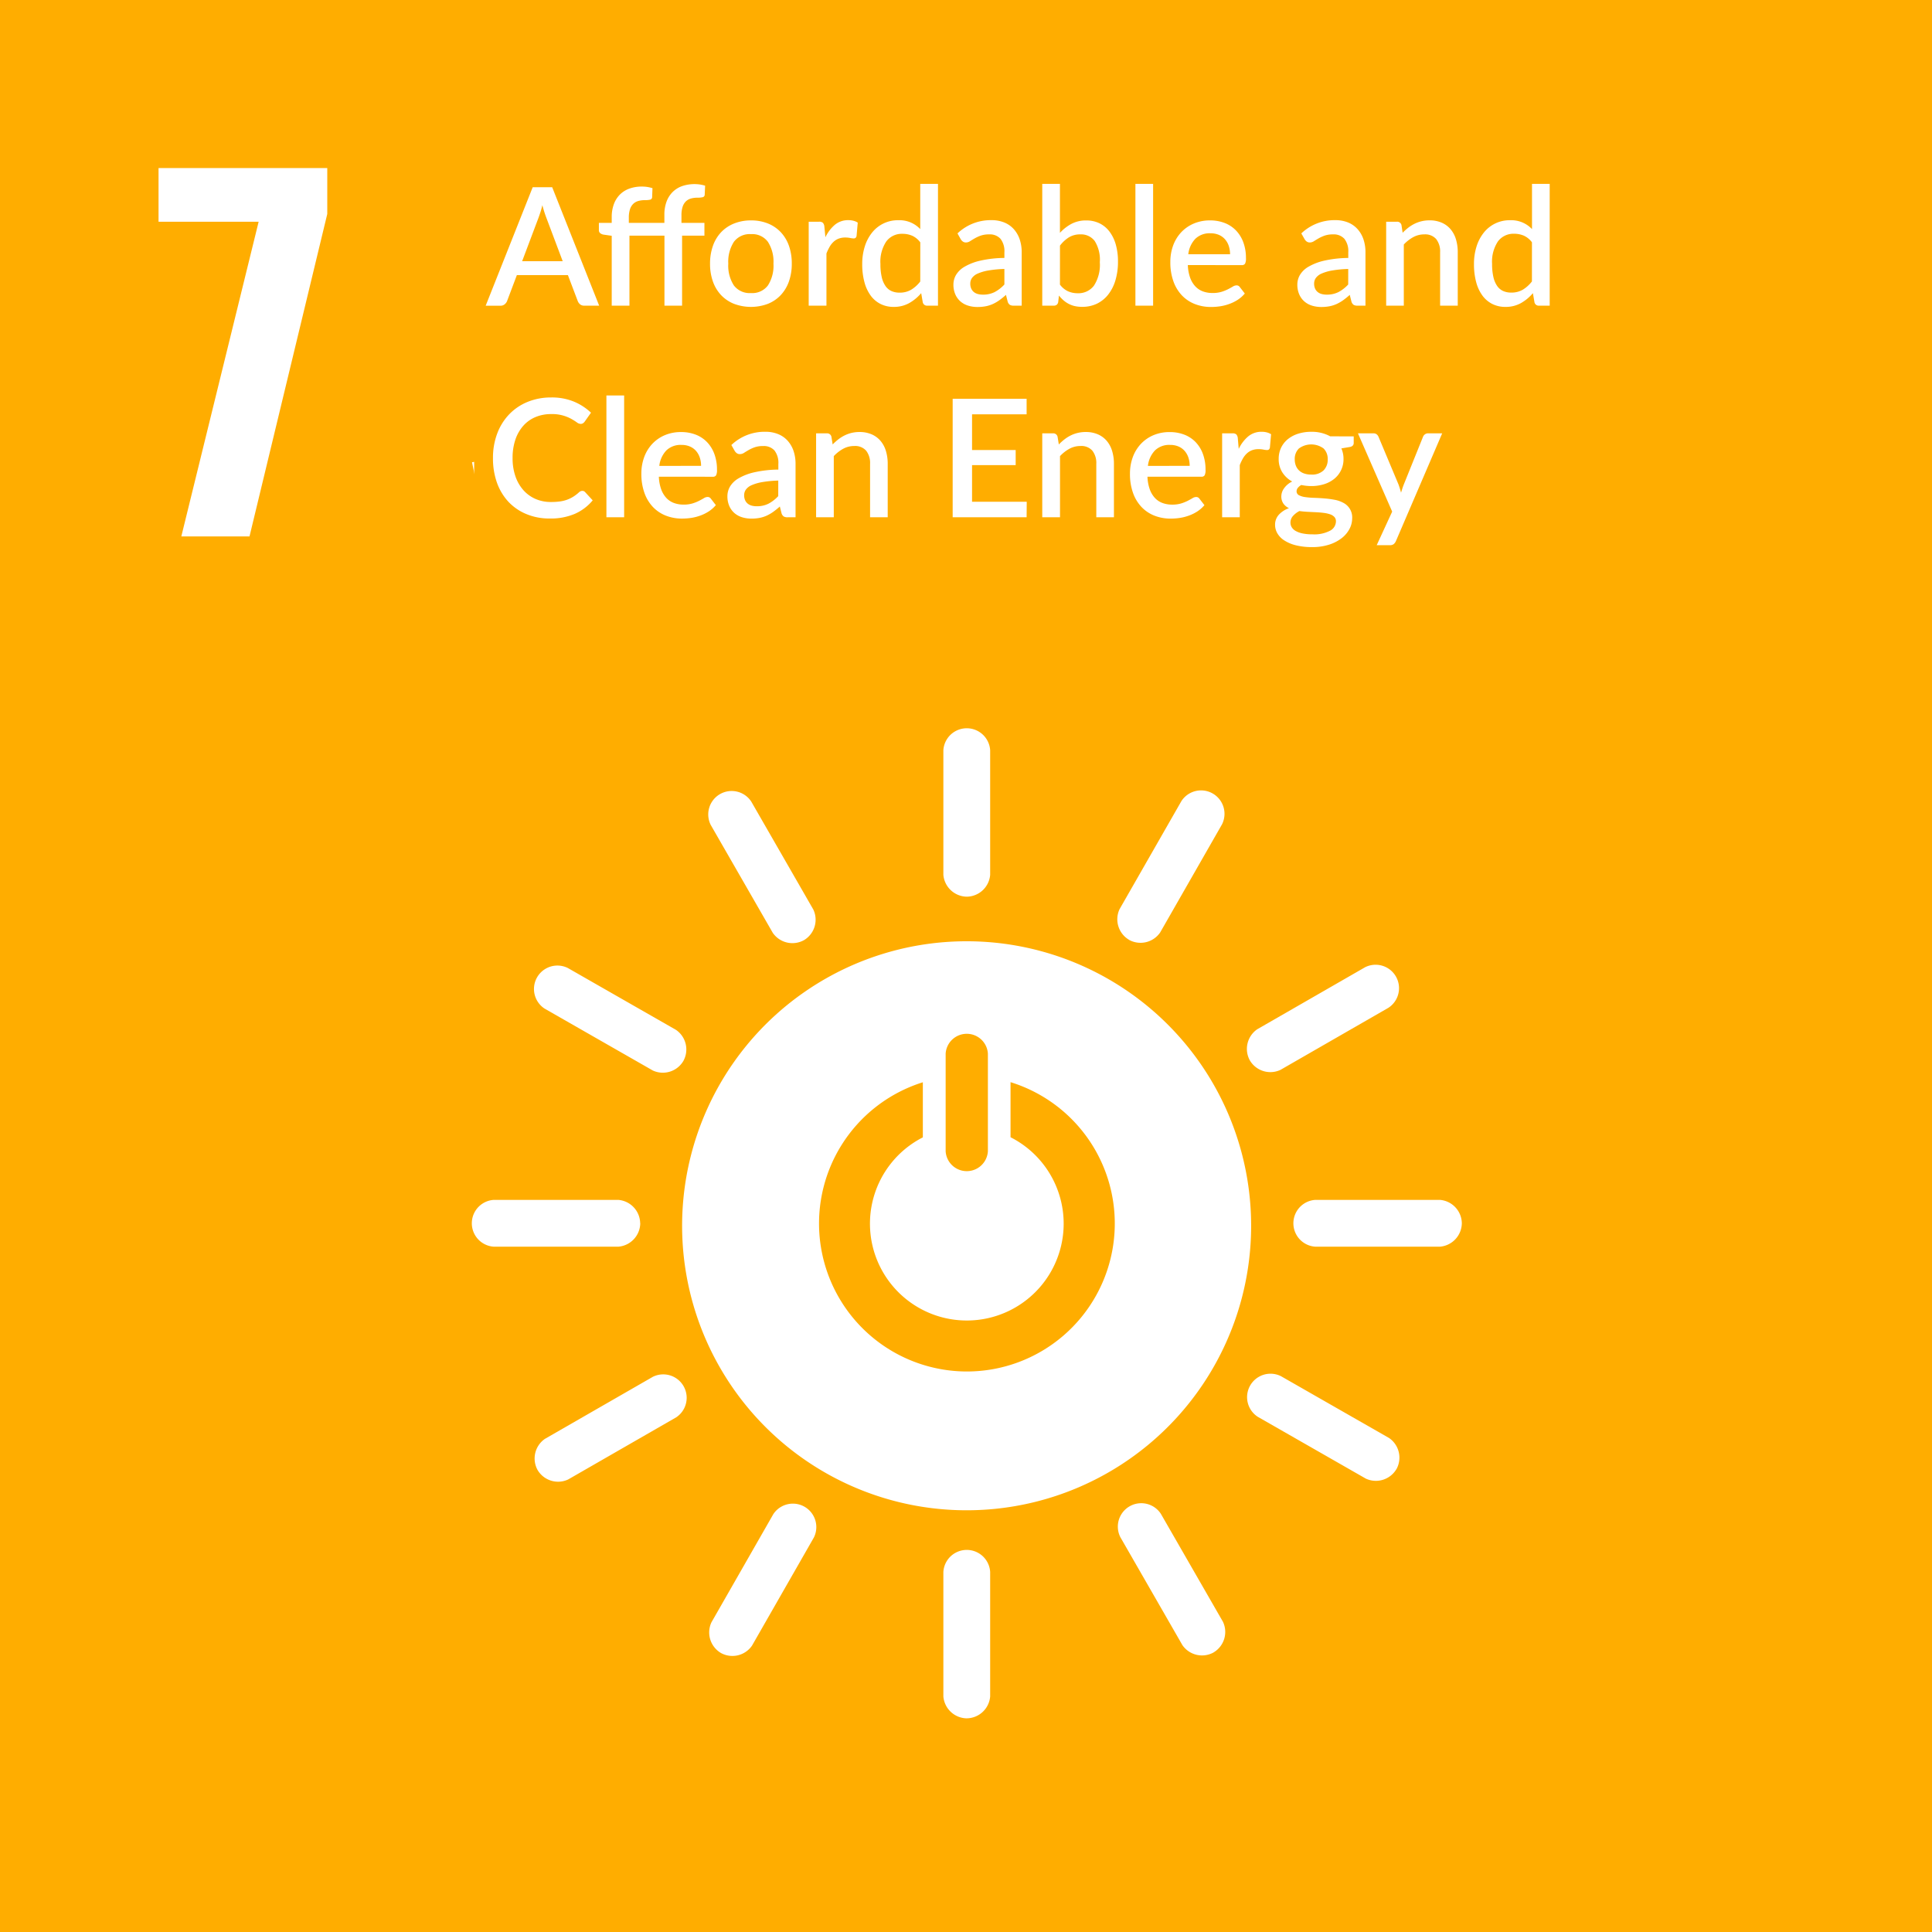 <svg xmlns="http://www.w3.org/2000/svg" xmlns:xlink="http://www.w3.org/1999/xlink" width="164.332" height="164.332" viewBox="0 0 164.332 164.332">
  <defs>
    <clipPath id="clip-path">
      <rect id="長方形_2301" data-name="長方形 2301" width="164.332" height="164.332" fill="none"/>
    </clipPath>
  </defs>
  <g id="グループ_2023" data-name="グループ 2023" transform="translate(-223.334 -1128.314)">
    <g id="グループ_1874" data-name="グループ 1874" transform="translate(223.334 1128.314)">
      <rect id="長方形_2300" data-name="長方形 2300" width="164.332" height="164.332" fill="#ffad00"/>
      <path id="パス_2753" data-name="パス 2753" d="M22,18.859H13.485V14.294H27.837V18.2L21.222,45.629h-5.8Z" fill="#fff"/>
      <g id="グループ_1873" data-name="グループ 1873">
        <g id="グループ_1872" data-name="グループ 1872" clip-path="url(#clip-path)">
          <path id="パス_2754" data-name="パス 2754" d="M82.226,80.062a24.2,24.2,0,1,0,24.193,24.2,24.195,24.195,0,0,0-24.193-24.2M80.435,89.62a1.8,1.8,0,0,1,3.593,0v8.308a1.8,1.8,0,0,1-3.593,0Zm1.8,27.036a12.587,12.587,0,0,1-3.74-24.6v4.686a8.238,8.238,0,1,0,7.459-.011V92.046a12.586,12.586,0,0,1-3.719,24.61" fill="#fff"/>
          <path id="パス_2755" data-name="パス 2755" d="M54.452,104.046a2.024,2.024,0,0,0-1.859-1.986H42a1.994,1.994,0,0,0,0,3.98h10.6a2.029,2.029,0,0,0,1.859-1.994" fill="#fff"/>
          <path id="パス_2756" data-name="パス 2756" d="M124.34,104.046a2.024,2.024,0,0,0-1.86-1.986h-10.6a1.994,1.994,0,0,0,0,3.98h10.6a2.029,2.029,0,0,0,1.86-1.994" fill="#fff"/>
          <path id="パス_2757" data-name="パス 2757" d="M82.236,146.157a2.024,2.024,0,0,0,1.985-1.859V133.7a1.994,1.994,0,0,0-3.98,0v10.6a2.031,2.031,0,0,0,2,1.859" fill="#fff"/>
          <path id="パス_2758" data-name="パス 2758" d="M118.78,124.962a2.026,2.026,0,0,0-.627-2.647l-9.2-5.262a1.993,1.993,0,0,0-1.977,3.453l9.2,5.263a2.029,2.029,0,0,0,2.6-.807" fill="#fff"/>
          <path id="パス_2759" data-name="パス 2759" d="M61.32,140.6a2.024,2.024,0,0,0,2.646-.628l5.263-9.2a1.994,1.994,0,0,0-3.454-1.978l-5.262,9.2a2.03,2.03,0,0,0,.807,2.605" fill="#fff"/>
          <path id="パス_2760" data-name="パス 2760" d="M103.225,140.551a2.025,2.025,0,0,0,.8-2.6l-5.282-9.185a1.992,1.992,0,0,0-3.448,1.984l5.28,9.185a2.029,2.029,0,0,0,2.654.617" fill="#fff"/>
          <path id="パス_2761" data-name="パス 2761" d="M45.731,125.044a2.023,2.023,0,0,0,2.6.794l9.184-5.282a1.993,1.993,0,0,0-1.982-3.449l-9.185,5.281a2.03,2.03,0,0,0-.618,2.656" fill="#fff"/>
          <path id="パス_2762" data-name="パス 2762" d="M82.236,76.27a2.024,2.024,0,0,0,1.985-1.858v-10.6a1.994,1.994,0,0,0-3.98,0v10.6a2.031,2.031,0,0,0,2,1.858" fill="#fff"/>
          <path id="パス_2763" data-name="パス 2763" d="M58.123,90.248A2.021,2.021,0,0,0,57.5,87.6l-9.2-5.263a1.993,1.993,0,0,0-1.976,3.454l9.2,5.262a2.027,2.027,0,0,0,2.6-.806" fill="#fff"/>
          <path id="パス_2764" data-name="パス 2764" d="M96.034,79.942a2.025,2.025,0,0,0,2.646-.627l5.263-9.2a1.993,1.993,0,0,0-3.454-1.977l-5.262,9.195a2.028,2.028,0,0,0,.807,2.605" fill="#fff"/>
          <path id="パス_2765" data-name="パス 2765" d="M68.387,79.966a2.023,2.023,0,0,0,.794-2.6L63.9,68.179a1.993,1.993,0,0,0-3.449,1.984l5.281,9.184a2.03,2.03,0,0,0,2.655.619" fill="#fff"/>
          <path id="パス_2766" data-name="パス 2766" d="M106.316,90.205a2.025,2.025,0,0,0,2.6.795l9.184-5.282a1.993,1.993,0,0,0-1.982-3.45l-9.185,5.282a2.028,2.028,0,0,0-.618,2.655" fill="#fff"/>
          <path id="パス_2767" data-name="パス 2767" d="M40.643,26.919V25.288h3.542V19.132H41.236V17.5h7.386v1.632H45.664v6.156h3.6v1.631Z" fill="#fff"/>
          <path id="パス_2768" data-name="パス 2768" d="M56.022,22.164V23.87c0,1.293.01,2.591.01,3.875h-1.4c0-1.411,0-2.818.012-4.22a10.08,10.08,0,0,1-2.806,1.937,12.781,12.781,0,0,0-1.02-1.437,8.979,8.979,0,0,0,5.1-4.766c-1.272.014-2.548.157-3.822.234-.025-.611-.046-1.206-.079-1.814,1.639,0,3.292-.012,4.932-.1a2.9,2.9,0,0,0,.72-.108l.412.811a30.436,30.436,0,0,1-2.053,3.877m-.5-4.936a13.042,13.042,0,0,0-2.207-1.675c.246-.468.479-.917.722-1.387a12.961,12.961,0,0,1,2.363,1.7c-.281.469-.567.92-.878,1.358M58.85,25.3a14.277,14.277,0,0,0-2.35-2.75l.81-1.247a10.958,10.958,0,0,1,2.5,2.591Z" fill="#fff"/>
          <path id="パス_2769" data-name="パス 2769" d="M64.145,17.583c-.068,3.257.287,6.28-1.3,8.985A5.387,5.387,0,0,1,61.774,27.9c-.356-.319-.888-.81-1.155-1.061,1.742-1.534,2.1-3.493,2.1-6.265,0-1.169-.024-2.4-.046-3.575l1.475.19a.143.143,0,0,1,.122.161.351.351,0,0,1-.122.236m4.1,8.77A19.12,19.12,0,0,1,66.4,27.539a8.488,8.488,0,0,1-.875-.824,3.032,3.032,0,0,0,.11-.773V24c0-2.436-.033-4.919-.068-7.355l1.543.252a.177.177,0,0,1,.121.19.353.353,0,0,1-.166.269c-.021.679-.013,1.344-.013,2.023,0,1.915-.021,3.877-.054,5.79a10.116,10.116,0,0,0,2.561-2.355c.232-.285.443-.619.665-.934.024-.031.046-.08.078-.08.055,0,.055.159.055.192.045.664.121,1.3.212,1.943a12.237,12.237,0,0,1-2.318,2.423" fill="#fff"/>
          <path id="パス_2770" data-name="パス 2770" d="M77.586,23.87c.07,1.434.132,2.851.223,4.287-.477.048-.953.066-1.43.131-.049-1.45-.121-2.882-.16-4.33-1.253.043-2.494.089-3.738.178q-.017-.8-.034-1.612c.285.021.566.027.856.036.951.022,1.895-.062,2.838-.085-.037-.836-.065-1.654-.118-2.49-.853.008-1.7.06-2.551.1-.011-.536-.056-1.091-.079-1.63.832.02,1.676.01,2.519-.028-.049-.9-.109-1.777-.179-2.675l1.515.184a.225.225,0,0,1,.183.229.32.32,0,0,1-.185.279c.012.655.034,1.3.039,1.955a25.933,25.933,0,0,0,2.676-.206c-.011.57,0,1.119-.01,1.671-.864,0-1.728,0-2.584.028.039.819.066,1.642.115,2.466,1.189-.048,2.387-.123,3.576-.243.013.553-.011,1.1,0,1.642-1.154-.014-2.321.065-3.474.111M79.22,17.6a23.921,23.921,0,0,0-.734-2.505l1.054-.443a22.619,22.619,0,0,1,.661,2.386Zm1.728-.376a25.455,25.455,0,0,0-.723-2.572l1.014-.4a17.612,17.612,0,0,1,.681,2.381Z" fill="#fff"/>
          <path id="パス_2771" data-name="パス 2771" d="M91.7,23.034c-.675-.043-1.208-.043-1.754-.043-.629-.016-4.951,0-6.458.059-.024-.58-.057-1.319-.068-1.752-.015-.217.082-.231.154-.217a5.155,5.155,0,0,0,.687.1c.723.043,1.492.032,2.324.032,1.72,0,3.254-.047,5.177-.073-.038.579-.048,1.313-.062,1.893" fill="#fff"/>
          <path id="パス_2772" data-name="パス 2772" d="M102.285,21.9a.245.245,0,0,1-.153-.072c-.737.3-2.157.985-2.833,1.362v2.234l-1.208-.013c.011-.205.011-.421.011-.669v-.813a2.036,2.036,0,0,0-1.229,1.725c0,.581.47.883,1.4.883a7.628,7.628,0,0,0,2.977-.578l-.043,1.7a7.027,7.027,0,0,1-2.567.424c-2,0-3.006-.771-3.006-2.325a3.133,3.133,0,0,1,.838-2.087,7.284,7.284,0,0,1,1.556-1.245c-.023-.655-.187-.988-.481-.988a1.379,1.379,0,0,0-1.054.552,11.1,11.1,0,0,0-.791.985c-.377.508-.613.856-.754,1.032-.185-.263-.471-.655-.849-1.191a10.407,10.407,0,0,0,2.575-3.927c-.54.084-1.144.143-1.8.186-.041-.553-.1-1.061-.164-1.508a14.5,14.5,0,0,0,2.344-.146,14.512,14.512,0,0,0,.347-2l1.381.377a.173.173,0,0,1,.123.173.243.243,0,0,1-.164.216c-.05.251-.144.626-.276,1.12a14.175,14.175,0,0,0,1.914-.538l-.115,1.593c-.563.148-1.319.292-2.261.451a9.435,9.435,0,0,1-.634,1.449,1.737,1.737,0,0,1,.584-.1c.623,0,1.033.5,1.217,1.549.818-.52,1.749-1.059,2.763-1.609l.471,1.623c0,.116-.041.175-.124.175" fill="#fff"/>
          <path id="パス_2773" data-name="パス 2773" d="M112.705,25.758a16.462,16.462,0,0,0-1.393-1.305,8,8,0,0,1-2.252,3.679l-1.065-.9a6.5,6.5,0,0,0,2.223-3.5,6.689,6.689,0,0,0-1.948-.934c-.166.512-.33,1.029-.533,1.518-.477,1.209-1.134,2.433-2.239,2.405-.91-.024-1.522-1.068-1.491-2.334a3.154,3.154,0,0,1,2.076-3.054,3.882,3.882,0,0,1,1.326-.1c.258-1.022.655-2.459.916-3.545l-2.279.162-.162-1.592.117.012a14.015,14.015,0,0,0,3.727-.182c.119.262.265.516.406.77a23.039,23.039,0,0,0-.876,2.447c-.2.7-.373,1.4-.6,2.082a6.776,6.776,0,0,1,1.94.812,16.335,16.335,0,0,0,.422-3.048c.412.363.821.713,1.207,1.1a19.5,19.5,0,0,1-.451,2.651,13.382,13.382,0,0,1,1.567,1.156c-.205.562-.416,1.138-.641,1.7m-7.477-1.416c-.009.385.1.724.4.73a.522.522,0,0,0,.459-.261,8.827,8.827,0,0,0,.933-2.225,1.764,1.764,0,0,0-1.79,1.756" fill="#fff"/>
          <path id="パス_2774" data-name="パス 2774" d="M120.772,27.733c-1.458.006-1.35-1.719-1.35-3.066V23.329c0-.393.009-.871-.4-.867a.985.985,0,0,0-.292.056c-1.646.541-2.269,3.379-2.784,5.166-.437-.265-.867-.531-1.3-.8.45-1.39.954-2.743,1.469-4.108.578-1.521,1.148-3.051,1.74-4.569.326-.846.632-1.706.987-2.534a13.113,13.113,0,0,1,1.38.779.158.158,0,0,1,.076.139.189.189,0,0,1-.187.186c-.732,1.423-1.389,2.926-2.057,4.39-.066.142-.131.27-.2.4a2.878,2.878,0,0,1,1.456-.542c1.065-.005,1.395.909,1.4,2.128,0,.732-.011,1.449-.01,2.18,0,.364.047.866.418.865a1.812,1.812,0,0,0,1.232-.762,6.994,6.994,0,0,0,.965-1.718c.176.671.352,1.332.507,2.006a3.334,3.334,0,0,1-3.055,2.007" fill="#fff"/>
          <path id="パス_2775" data-name="パス 2775" d="M130.25,18.782c-.539.1-.991.172-1.523.219a28.3,28.3,0,0,1-2.4,6.231c-.387-.237-.768-.51-1.142-.788A25.163,25.163,0,0,0,127.423,19a12.612,12.612,0,0,1-1.738-.042c.006-.483,0-.97.012-1.466a4.249,4.249,0,0,0,.578.1,8.968,8.968,0,0,0,1.485.068,14.174,14.174,0,0,0,.335-2.211c.584,0,1.108.051,1.521.081a16.675,16.675,0,0,1-.5,2.1,10.452,10.452,0,0,0,1.328-.309c-.059.478-.132.968-.194,1.461m3.15,8.593A10.342,10.342,0,0,0,132,25.79c0,.16-.014.316-.026.471a1.642,1.642,0,0,1-1.987,1.726,2.906,2.906,0,0,1-1.037-.272,2.257,2.257,0,0,1-1.218-2.128,1.944,1.944,0,0,1,2.109-2.016,5.174,5.174,0,0,1,.9.155c.016-.674-.078-1.335-.047-2a3.139,3.139,0,0,1,.178-.967l1,.046c.066,0,.391-.042.382.128,0,.031,0,.046-.014.056a1.935,1.935,0,0,0-.238.864c-.035.757.043,1.533.042,2.294a8.314,8.314,0,0,1,2.272,1.883,15.425,15.425,0,0,1-.913,1.347M130.733,25.1a1.675,1.675,0,0,0-.781-.218c-.422-.033-.953.069-1,.74a1.033,1.033,0,0,0,1,1.039c.413.034.716-.045.763-.656.021-.3.024-.6.02-.905m3.056-4.9a5.735,5.735,0,0,0-2.591-1.3l.619-1.374a5.83,5.83,0,0,1,2.654,1.3Z" fill="#fff"/>
          <path id="パス_2776" data-name="パス 2776" d="M57.129,45.225a4.32,4.32,0,0,1-2.743.959c-1.469,0-2.392-1.143-2.474-3.148-.019-.27-.01-.538-.01-.805,0-.762.01-1.524.03-2.3.032-1.823.052-3.661.073-5.483.321.057.651.13.974.214a1.729,1.729,0,0,1,.4.1c.08.042.183.1.183.224a.287.287,0,0,1-.154.239c-.123,2.46-.216,4.944-.216,7.4,0,1.255.414,2.02,1.377,2.02a2.532,2.532,0,0,0,1.313-.409,5.722,5.722,0,0,0,2.079-2.951l.756,1.835a6.71,6.71,0,0,1-1.592,2.1" fill="#fff"/>
          <path id="パス_2777" data-name="パス 2777" d="M67.434,36.5c-.04,0-.085-.018-.125-.021a3.1,3.1,0,0,0-1.4.238c-1.305.583-2.306,2.423-2.378,4.4-.1,2.922,1.768,3.341,3.352,3.406-.1.547-.2,1.11-.325,1.655l-.211-.008a4.982,4.982,0,0,1-2.158-.6,5.279,5.279,0,0,1-2.069-4.576,7.666,7.666,0,0,1,1.345-4.262c-1.189.1-2.384.246-3.562.447,0-.565-.022-1.125-.013-1.68a45.488,45.488,0,0,0,6.119-.521,11.782,11.782,0,0,0,1.423-.341c.023.218.147,1.618.143,1.73a.124.124,0,0,1-.142.136" fill="#fff"/>
          <path id="パス_2778" data-name="パス 2778" d="M77.976,37.592c-.168.564-.312,1.146-.5,1.693a14.363,14.363,0,0,1-2.649,4.938,9.881,9.881,0,0,1-2.937,2.351c-.367-.457-.753-.91-1.141-1.334a10.369,10.369,0,0,0,1.718-1.017,9.8,9.8,0,0,0,1.871-1.9,13.132,13.132,0,0,0,2.007-4.511l-2.461.047a14.94,14.94,0,0,1-2.361,3.478c-.332-.389-.663-.8-1.019-1.16a13.981,13.981,0,0,0,3.249-6.318l1.385.646a.237.237,0,0,1,.133.219.2.2,0,0,1-.2.2c-.156.422-.287.861-.474,1.254.885,0,1.77-.016,2.656-.016a1.855,1.855,0,0,0,.567-.076c.131.264.277.5.4.77-.077.246-.167.5-.242.732" fill="#fff"/>
          <path id="パス_2779" data-name="パス 2779" d="M82.787,35.545v.592c0,1.889,0,3.793.01,5.682H81.3c.011-.352.024-.707.024-1.043V38.69c0-1.24-.013-2.481-.058-3.707l1.583.168a.122.122,0,0,1,.11.129.343.343,0,0,1-.174.265m4.424.018c0,.857.023,1.7.023,2.563,0,2.482-.046,4.878-1.353,6.892a5.1,5.1,0,0,1-1.465,1.51,13.312,13.312,0,0,0-1.229-.973,6.074,6.074,0,0,0,1.4-1.353c1.1-1.565,1.164-3.44,1.164-5.428,0-1.3-.066-2.594-.133-3.875l1.574.182a.2.2,0,0,1,.189.2.372.372,0,0,1-.166.285" fill="#fff"/>
          <path id="パス_2780" data-name="パス 2780" d="M98.008,41.114c-.671-.043-1.2-.043-1.741-.043-.626-.012-4.8,0-6.3.059-.023-.565-.061-1.282-.072-1.707-.011-.211.086-.227.156-.211a5.8,5.8,0,0,0,.681.1c.719.041,2.122.028,2.944.028,1.71,0,2.484-.043,4.39-.071-.035.563-.045,1.285-.057,1.846" fill="#fff"/>
          <path id="パス_2781" data-name="パス 2781" d="M102.843,44.9a7.734,7.734,0,0,1-1.817.816c-.062-.182-.709-1.888-.709-1.888,0-.06.05-.06.08-.06a1.541,1.541,0,0,0,.445-.077,9.519,9.519,0,0,0,3.291-1.784,19.974,19.974,0,0,0,3.846-4.009c.086.743.186,1.482.28,2.227a18.237,18.237,0,0,1-5.416,4.775m-.238-6.107a15.7,15.7,0,0,0-2.063-2.816c.4-.423.784-.875,1.177-1.315a14.033,14.033,0,0,1,1.99,2.768,9.953,9.953,0,0,1-1.1,1.363" fill="#fff"/>
          <path id="パス_2782" data-name="パス 2782" d="M112.947,45.949c-.4.044-.792.1-1.2.16a20.629,20.629,0,0,1-.571-5.54,39.486,39.486,0,0,1,.571-6.236l.957.248a3.042,3.042,0,0,1,.473.134.181.181,0,0,1,.124.192.189.189,0,0,1-.176.189,31.606,31.606,0,0,0-.64,6.469c0,.53.022,1.045.022,1.577.2-.664.386-1.339.6-2,.274.282.552.574.824.853a15.048,15.048,0,0,0-.978,3.957m7-.691a8,8,0,0,1-2.012.124c-1.573-.056-3.041-.338-3.233-3.007.371-.311.742-.639,1.124-.935,0,1.516.64,2.2,1.665,2.234a6.328,6.328,0,0,0,2.481-.332c-.007.637-.017,1.269-.025,1.916m-.4-7.879A7.777,7.777,0,0,0,117,37.2a10.552,10.552,0,0,0-1.764.345c-.046-.527-.077-1.18-.134-1.7a12.27,12.27,0,0,1,2.5-.334,8.208,8.208,0,0,1,2.079.116c-.04.578-.07,1.171-.125,1.755" fill="#fff"/>
          <path id="パス_2783" data-name="パス 2783" d="M138.38,27.59c-.387.045-.771.1-1.169.159a21.082,21.082,0,0,1-.557-5.523,40.2,40.2,0,0,1,.557-6.218l.932.247a2.7,2.7,0,0,1,.46.134.181.181,0,0,1,.121.19.189.189,0,0,1-.172.19,32.255,32.255,0,0,0-.623,6.45c0,.528.021,1.041.021,1.571.193-.661.376-1.334.579-2,.267.281.538.572.8.851a15.324,15.324,0,0,0-.951,3.945m6.929-.856a7.54,7.54,0,0,1-1.958.121c-1.532-.052-2.96-.334-3.147-3,.362-.308.722-.636,1.093-.931,0,1.512.624,2.192,1.621,2.229a6.019,6.019,0,0,0,2.414-.332c-.007.633-.016,1.266-.023,1.911m-.391-7.858a7.372,7.372,0,0,0-2.484-.176,10.028,10.028,0,0,0-1.716.343c-.046-.526-.075-1.177-.131-1.7a11.766,11.766,0,0,1,2.429-.332,7.909,7.909,0,0,1,2.023.116c-.038.578-.068,1.168-.121,1.75" fill="#fff"/>
          <path id="パス_2784" data-name="パス 2784" d="M45.561,40.2a3.345,3.345,0,0,0-.909,2.939c.224,1.328,1.711,1.475,2.49,1.459.246,0,.506-.026.764-.055-.111.516-.239,1.021-.347,1.528l-.228,0c-1.519.032-3.7-.216-3.947-2.744a4.9,4.9,0,0,1,.825-3.514,21.123,21.123,0,0,0-3.76,1.026c-.08-.515-.2-1.02-.3-1.523a9,9,0,0,0,1.989-.557A14.835,14.835,0,0,0,44.7,35.874a15.737,15.737,0,0,1-2.268.113c-.006-.477-.018-.957-.056-1.427a13.128,13.128,0,0,0,3.417-.093,3.2,3.2,0,0,0,.851-.349c.227.423.452.862.654,1.3a30.746,30.746,0,0,0-3.212,3.249c1.595-.256,3.2-.447,4.793-.6-.008.545,0,1.094-.014,1.638a5.253,5.253,0,0,0-3.3.489" fill="#fff"/>
        </g>
      </g>
    </g>
    <rect id="長方形_2821" data-name="長方形 2821" width="124" height="38" transform="translate(263.666 1140.313)" fill="#ffad00"/>
    <path id="パス_3773" data-name="パス 3773" d="M6.531,10.22,5.145,6.538A10.194,10.194,0,0,1,4.8,5.453q-.077.329-.168.606t-.168.486L3.08,10.22ZM9.632,14H8.365a.536.536,0,0,1-.35-.108.705.705,0,0,1-.2-.27L6.972,11.4H2.632l-.84,2.226a.67.67,0,0,1-.2.259.522.522,0,0,1-.35.119H-.021l4-10.08H5.635ZM10.7,14V8.057l-.7-.1a.623.623,0,0,1-.283-.126.319.319,0,0,1-.109-.259V6.958H10.7V6.475a3.156,3.156,0,0,1,.179-1.1,2.26,2.26,0,0,1,.511-.819,2.176,2.176,0,0,1,.809-.511,3.087,3.087,0,0,1,1.071-.175,2.969,2.969,0,0,1,.465.035,3.293,3.293,0,0,1,.431.1l-.028.763a.222.222,0,0,1-.186.22,2.011,2.011,0,0,1-.431.038,2.024,2.024,0,0,0-.567.073,1.007,1.007,0,0,0-.431.249,1.127,1.127,0,0,0-.273.462,2.284,2.284,0,0,0-.095.707v.441h3.024V6.265a3.156,3.156,0,0,1,.179-1.1,2.26,2.26,0,0,1,.511-.819,2.176,2.176,0,0,1,.808-.511,3.271,3.271,0,0,1,1.533-.14,3.26,3.26,0,0,1,.434.1l-.035.763a.222.222,0,0,1-.185.22A2.011,2.011,0,0,1,18,4.816a2.024,2.024,0,0,0-.567.073A1.007,1.007,0,0,0,17,5.138a1.127,1.127,0,0,0-.273.462,2.284,2.284,0,0,0-.095.707v.651h1.953V8.043h-1.9V14h-1.5V8.043H12.208V14ZM22.547,6.748a3.788,3.788,0,0,1,1.431.259,3.069,3.069,0,0,1,1.092.735,3.263,3.263,0,0,1,.7,1.155,4.474,4.474,0,0,1,.245,1.526,4.474,4.474,0,0,1-.245,1.526,3.3,3.3,0,0,1-.7,1.159,3.047,3.047,0,0,1-1.092.738,4.1,4.1,0,0,1-2.87,0,3.081,3.081,0,0,1-1.1-.738,3.272,3.272,0,0,1-.7-1.159,4.474,4.474,0,0,1-.245-1.526A4.474,4.474,0,0,1,19.313,8.9a3.236,3.236,0,0,1,.7-1.155,3.1,3.1,0,0,1,1.1-.735A3.807,3.807,0,0,1,22.547,6.748Zm0,6.181a1.663,1.663,0,0,0,1.438-.648,3.1,3.1,0,0,0,.472-1.852,3.138,3.138,0,0,0-.472-1.858,1.656,1.656,0,0,0-1.438-.655,1.681,1.681,0,0,0-1.456.655,3.121,3.121,0,0,0-.476,1.858,3.088,3.088,0,0,0,.476,1.852A1.688,1.688,0,0,0,22.547,12.929Zm6.328-4.746a3.158,3.158,0,0,1,.812-1.068,1.747,1.747,0,0,1,1.141-.388,1.728,1.728,0,0,1,.434.052,1.22,1.22,0,0,1,.364.158l-.1,1.134a.282.282,0,0,1-.088.165.253.253,0,0,1-.157.045,1.689,1.689,0,0,1-.3-.038,2.14,2.14,0,0,0-.413-.039,1.572,1.572,0,0,0-.557.091,1.345,1.345,0,0,0-.434.266,1.79,1.79,0,0,0-.34.427,4.119,4.119,0,0,0-.273.574V14H27.454V6.86h.875a.475.475,0,0,1,.329.088.538.538,0,0,1,.126.3Zm8.071.434a1.769,1.769,0,0,0-.693-.567,2.068,2.068,0,0,0-.819-.161,1.641,1.641,0,0,0-1.379.647,3.11,3.11,0,0,0-.5,1.915,4.868,4.868,0,0,0,.112,1.123,2.173,2.173,0,0,0,.322.759,1.241,1.241,0,0,0,.511.427,1.663,1.663,0,0,0,.679.133,1.9,1.9,0,0,0,.99-.248,2.853,2.853,0,0,0,.774-.7ZM38.451,3.64V14h-.91a.365.365,0,0,1-.385-.287l-.133-.777A3.772,3.772,0,0,1,36,13.783a2.653,2.653,0,0,1-1.326.322,2.436,2.436,0,0,1-1.092-.241,2.35,2.35,0,0,1-.84-.7,3.408,3.408,0,0,1-.542-1.144,5.776,5.776,0,0,1-.193-1.564,4.9,4.9,0,0,1,.214-1.477,3.606,3.606,0,0,1,.612-1.179,2.793,2.793,0,0,1,2.247-1.067,2.416,2.416,0,0,1,1.862.756V3.64ZM44.1,10.878a9.519,9.519,0,0,0-1.358.129,3.855,3.855,0,0,0-.9.259,1.182,1.182,0,0,0-.493.374.817.817,0,0,0-.151.476,1.042,1.042,0,0,0,.081.431.784.784,0,0,0,.224.294.911.911,0,0,0,.336.168,1.607,1.607,0,0,0,.424.053,2.164,2.164,0,0,0,1.012-.22A3.165,3.165,0,0,0,44.1,12.2ZM40.11,7.854a4.088,4.088,0,0,1,2.884-1.127,2.831,2.831,0,0,1,1.1.2,2.192,2.192,0,0,1,.805.564,2.491,2.491,0,0,1,.5.865,3.406,3.406,0,0,1,.172,1.109V14h-.672a.655.655,0,0,1-.329-.066.51.51,0,0,1-.189-.27l-.147-.581a6.629,6.629,0,0,1-.539.438,3.4,3.4,0,0,1-.549.325,2.7,2.7,0,0,1-.609.2,3.591,3.591,0,0,1-.717.067A2.656,2.656,0,0,1,41,13.993a1.775,1.775,0,0,1-.647-.361,1.705,1.705,0,0,1-.431-.6,2.068,2.068,0,0,1-.158-.84,1.623,1.623,0,0,1,.221-.805,2.013,2.013,0,0,1,.728-.7,4.719,4.719,0,0,1,1.337-.515A9.713,9.713,0,0,1,44.1,9.94V9.464a1.711,1.711,0,0,0-.329-1.148,1.212,1.212,0,0,0-.966-.378,2.119,2.119,0,0,0-.728.108,3.287,3.287,0,0,0-.511.235q-.217.126-.385.234a.647.647,0,0,1-.357.109.428.428,0,0,1-.263-.081.666.666,0,0,1-.179-.2Zm8.715,4.354a1.809,1.809,0,0,0,.689.57,2.005,2.005,0,0,0,.816.165,1.651,1.651,0,0,0,1.386-.644,3.259,3.259,0,0,0,.5-1.995,2.993,2.993,0,0,0-.431-1.8,1.451,1.451,0,0,0-1.229-.567,1.819,1.819,0,0,0-.963.248,2.857,2.857,0,0,0-.766.71Zm0-4.4a3.6,3.6,0,0,1,.987-.77,2.638,2.638,0,0,1,1.246-.287,2.552,2.552,0,0,1,1.124.241,2.352,2.352,0,0,1,.851.7,3.309,3.309,0,0,1,.539,1.1,5.207,5.207,0,0,1,.189,1.46,5.473,5.473,0,0,1-.213,1.578,3.645,3.645,0,0,1-.612,1.218,2.749,2.749,0,0,1-.966.784A2.852,2.852,0,0,1,50.7,14.1a2.7,2.7,0,0,1-.623-.066,2.177,2.177,0,0,1-.518-.193,2.275,2.275,0,0,1-.437-.3,3.28,3.28,0,0,1-.382-.4l-.063.553a.381.381,0,0,1-.126.231A.4.4,0,0,1,48.3,14h-.98V3.64h1.505ZM56.749,3.64V14H55.244V3.64Zm6.545,5.985a2.212,2.212,0,0,0-.108-.7,1.647,1.647,0,0,0-.319-.567,1.452,1.452,0,0,0-.521-.378,1.773,1.773,0,0,0-.717-.136,1.741,1.741,0,0,0-1.288.469,2.275,2.275,0,0,0-.6,1.316Zm-3.591.924a3.586,3.586,0,0,0,.189,1.054,2.172,2.172,0,0,0,.431.738,1.675,1.675,0,0,0,.644.438,2.322,2.322,0,0,0,.837.144,2.55,2.55,0,0,0,.763-.1,3.582,3.582,0,0,0,.56-.224q.238-.123.406-.224a.606.606,0,0,1,.308-.1.321.321,0,0,1,.28.14l.427.553a2.709,2.709,0,0,1-.6.532,3.507,3.507,0,0,1-.714.353,4.033,4.033,0,0,1-.777.2,5.266,5.266,0,0,1-.777.059,3.734,3.734,0,0,1-1.375-.248,3.059,3.059,0,0,1-1.1-.731,3.377,3.377,0,0,1-.728-1.2,4.753,4.753,0,0,1-.262-1.645A4.02,4.02,0,0,1,58.447,8.9a3.306,3.306,0,0,1,.672-1.12,3.155,3.155,0,0,1,1.064-.753A3.476,3.476,0,0,1,61.6,6.748a3.391,3.391,0,0,1,1.218.213,2.67,2.67,0,0,1,.966.627A2.881,2.881,0,0,1,64.418,8.6a3.812,3.812,0,0,1,.228,1.362.96.96,0,0,1-.077.469.308.308,0,0,1-.28.119Zm13.643.329a9.519,9.519,0,0,0-1.358.129,3.855,3.855,0,0,0-.9.259,1.182,1.182,0,0,0-.493.374.817.817,0,0,0-.15.476,1.043,1.043,0,0,0,.08.431.785.785,0,0,0,.224.294.911.911,0,0,0,.336.168,1.607,1.607,0,0,0,.424.053,2.164,2.164,0,0,0,1.011-.22,3.165,3.165,0,0,0,.823-.641Zm-3.99-3.024A4.088,4.088,0,0,1,72.24,6.727a2.831,2.831,0,0,1,1.1.2,2.192,2.192,0,0,1,.8.564,2.491,2.491,0,0,1,.5.865,3.406,3.406,0,0,1,.172,1.109V14h-.672a.655.655,0,0,1-.329-.066.51.51,0,0,1-.189-.27l-.147-.581a6.629,6.629,0,0,1-.539.438,3.4,3.4,0,0,1-.549.325,2.7,2.7,0,0,1-.609.2,3.591,3.591,0,0,1-.717.067,2.656,2.656,0,0,1-.809-.119,1.775,1.775,0,0,1-.647-.361,1.705,1.705,0,0,1-.43-.6,2.067,2.067,0,0,1-.158-.84,1.623,1.623,0,0,1,.22-.805,2.013,2.013,0,0,1,.728-.7,4.719,4.719,0,0,1,1.337-.515,9.713,9.713,0,0,1,2.048-.231V9.464a1.711,1.711,0,0,0-.329-1.148,1.212,1.212,0,0,0-.966-.378,2.119,2.119,0,0,0-.728.108,3.287,3.287,0,0,0-.511.235q-.217.126-.385.234a.647.647,0,0,1-.357.109.428.428,0,0,1-.263-.081.666.666,0,0,1-.178-.2ZM77.973,7.8a4.563,4.563,0,0,1,.479-.431,3.193,3.193,0,0,1,.529-.332,2.826,2.826,0,0,1,.6-.217,2.886,2.886,0,0,1,.686-.077,2.539,2.539,0,0,1,1.033.2,2.064,2.064,0,0,1,.749.553,2.383,2.383,0,0,1,.458.858,3.736,3.736,0,0,1,.154,1.1V14h-1.5V9.457a1.7,1.7,0,0,0-.333-1.12,1.242,1.242,0,0,0-1.011-.4,1.946,1.946,0,0,0-.935.231,3.206,3.206,0,0,0-.809.63V14h-1.5V6.86h.91a.37.37,0,0,1,.392.287Zm11,.812a1.769,1.769,0,0,0-.693-.567,2.068,2.068,0,0,0-.819-.161,1.641,1.641,0,0,0-1.379.647,3.11,3.11,0,0,0-.5,1.915,4.868,4.868,0,0,0,.112,1.123,2.173,2.173,0,0,0,.322.759,1.241,1.241,0,0,0,.511.427,1.663,1.663,0,0,0,.679.133,1.9,1.9,0,0,0,.991-.248,2.853,2.853,0,0,0,.773-.7ZM90.482,3.64V14h-.91a.365.365,0,0,1-.385-.287l-.133-.777a3.772,3.772,0,0,1-1.019.847,2.653,2.653,0,0,1-1.326.322,2.436,2.436,0,0,1-1.092-.241,2.35,2.35,0,0,1-.84-.7,3.408,3.408,0,0,1-.543-1.144,5.776,5.776,0,0,1-.192-1.564,4.9,4.9,0,0,1,.214-1.477,3.606,3.606,0,0,1,.612-1.179,2.793,2.793,0,0,1,2.247-1.067,2.416,2.416,0,0,1,1.862.756V3.64ZM8.2,29.753a.306.306,0,0,1,.231.1l.651.707a4.144,4.144,0,0,1-1.512,1.144,5.2,5.2,0,0,1-2.142.4,5.036,5.036,0,0,1-2-.382A4.393,4.393,0,0,1,1.9,30.667a4.72,4.72,0,0,1-.969-1.628A6.11,6.11,0,0,1,.6,26.96a5.817,5.817,0,0,1,.36-2.083,4.777,4.777,0,0,1,1.015-1.631,4.558,4.558,0,0,1,1.568-1.06,5.214,5.214,0,0,1,2.013-.378,4.919,4.919,0,0,1,1.929.354,4.768,4.768,0,0,1,1.452.942l-.539.763A.6.6,0,0,1,8.26,24a.35.35,0,0,1-.21.056.566.566,0,0,1-.319-.13,5.022,5.022,0,0,0-.455-.287,3.356,3.356,0,0,0-1.732-.417,3.393,3.393,0,0,0-1.323.252,2.86,2.86,0,0,0-1.036.735,3.418,3.418,0,0,0-.676,1.176,4.771,4.771,0,0,0-.241,1.575,4.642,4.642,0,0,0,.252,1.586,3.443,3.443,0,0,0,.693,1.176,2.962,2.962,0,0,0,1.036.731A3.25,3.25,0,0,0,5.53,30.7a5.594,5.594,0,0,0,.753-.045,2.98,2.98,0,0,0,.613-.147,2.833,2.833,0,0,0,.528-.256,3.352,3.352,0,0,0,.494-.378A.422.422,0,0,1,8.2,29.753Zm3.556-8.113V32H10.248V21.64ZM18.3,27.625a2.212,2.212,0,0,0-.108-.7,1.647,1.647,0,0,0-.318-.567,1.452,1.452,0,0,0-.522-.378,1.773,1.773,0,0,0-.717-.136,1.74,1.74,0,0,0-1.288.469,2.275,2.275,0,0,0-.6,1.316Zm-3.591.924A3.586,3.586,0,0,0,14.9,29.6a2.172,2.172,0,0,0,.431.739,1.675,1.675,0,0,0,.644.438,2.322,2.322,0,0,0,.837.144,2.55,2.55,0,0,0,.763-.1,3.582,3.582,0,0,0,.56-.224q.238-.123.406-.224a.606.606,0,0,1,.308-.1.321.321,0,0,1,.28.14l.427.553a2.709,2.709,0,0,1-.6.532,3.508,3.508,0,0,1-.714.354,4.034,4.034,0,0,1-.777.2,5.266,5.266,0,0,1-.777.059,3.734,3.734,0,0,1-1.376-.248,3.059,3.059,0,0,1-1.1-.732,3.377,3.377,0,0,1-.728-1.2,4.753,4.753,0,0,1-.263-1.645,4.02,4.02,0,0,1,.234-1.386,3.306,3.306,0,0,1,.672-1.12,3.155,3.155,0,0,1,1.064-.753,3.476,3.476,0,0,1,1.417-.276,3.391,3.391,0,0,1,1.218.213,2.67,2.67,0,0,1,.966.627,2.881,2.881,0,0,1,.633,1.011,3.812,3.812,0,0,1,.228,1.362.96.96,0,0,1-.077.469.308.308,0,0,1-.28.119Zm10.157.329a9.519,9.519,0,0,0-1.358.129,3.855,3.855,0,0,0-.9.259,1.182,1.182,0,0,0-.493.374.817.817,0,0,0-.151.476,1.042,1.042,0,0,0,.081.431.784.784,0,0,0,.224.294.911.911,0,0,0,.336.168,1.607,1.607,0,0,0,.424.052,2.164,2.164,0,0,0,1.011-.221,3.165,3.165,0,0,0,.823-.64Zm-3.99-3.024a4.088,4.088,0,0,1,2.884-1.127,2.831,2.831,0,0,1,1.1.2,2.192,2.192,0,0,1,.805.564,2.491,2.491,0,0,1,.5.865,3.406,3.406,0,0,1,.171,1.11V32h-.672a.655.655,0,0,1-.329-.066.51.51,0,0,1-.189-.27l-.147-.581a6.629,6.629,0,0,1-.539.438,3.4,3.4,0,0,1-.549.326,2.7,2.7,0,0,1-.609.2,3.591,3.591,0,0,1-.717.066,2.656,2.656,0,0,1-.809-.119,1.775,1.775,0,0,1-.648-.361,1.705,1.705,0,0,1-.431-.6,2.068,2.068,0,0,1-.157-.84,1.623,1.623,0,0,1,.22-.805,2.013,2.013,0,0,1,.728-.7,4.719,4.719,0,0,1,1.337-.514,9.713,9.713,0,0,1,2.048-.231v-.476a1.711,1.711,0,0,0-.329-1.148,1.212,1.212,0,0,0-.966-.378,2.119,2.119,0,0,0-.728.108,3.287,3.287,0,0,0-.511.235q-.217.126-.385.234a.647.647,0,0,1-.357.109.428.428,0,0,1-.262-.081.666.666,0,0,1-.179-.2Zm8.617-.049a4.563,4.563,0,0,1,.48-.431,3.192,3.192,0,0,1,.528-.333,2.826,2.826,0,0,1,.595-.217,2.886,2.886,0,0,1,.686-.077,2.539,2.539,0,0,1,1.032.2,2.064,2.064,0,0,1,.749.553,2.382,2.382,0,0,1,.458.858,3.736,3.736,0,0,1,.154,1.1V32h-1.5V27.457a1.7,1.7,0,0,0-.333-1.12,1.242,1.242,0,0,0-1.011-.4,1.946,1.946,0,0,0-.935.231,3.205,3.205,0,0,0-.808.63V32H28.084V24.86h.91a.37.37,0,0,1,.392.287ZM46,30.677,45.99,32H39.7V21.92H45.99v1.323H41.349v3.038h3.71v1.281h-3.71v3.115Zm2.73-4.872a4.563,4.563,0,0,1,.479-.431,3.192,3.192,0,0,1,.528-.333,2.826,2.826,0,0,1,.6-.217,2.886,2.886,0,0,1,.686-.077,2.539,2.539,0,0,1,1.033.2,2.064,2.064,0,0,1,.749.553,2.382,2.382,0,0,1,.458.858,3.736,3.736,0,0,1,.154,1.1V32h-1.5V27.457a1.7,1.7,0,0,0-.333-1.12,1.242,1.242,0,0,0-1.011-.4,1.946,1.946,0,0,0-.935.231,3.205,3.205,0,0,0-.808.63V32H47.32V24.86h.91a.37.37,0,0,1,.392.287Zm11.13,1.82a2.212,2.212,0,0,0-.108-.7,1.647,1.647,0,0,0-.319-.567,1.452,1.452,0,0,0-.521-.378,1.773,1.773,0,0,0-.717-.136,1.741,1.741,0,0,0-1.288.469,2.275,2.275,0,0,0-.6,1.316Zm-3.591.924a3.586,3.586,0,0,0,.189,1.053,2.172,2.172,0,0,0,.431.739,1.675,1.675,0,0,0,.644.438,2.322,2.322,0,0,0,.837.144,2.55,2.55,0,0,0,.763-.1,3.582,3.582,0,0,0,.56-.224q.238-.123.406-.224a.606.606,0,0,1,.308-.1.321.321,0,0,1,.28.14l.427.553a2.709,2.709,0,0,1-.6.532,3.508,3.508,0,0,1-.714.354,4.034,4.034,0,0,1-.777.2,5.266,5.266,0,0,1-.777.059,3.734,3.734,0,0,1-1.375-.248,3.059,3.059,0,0,1-1.1-.732,3.377,3.377,0,0,1-.728-1.2,4.753,4.753,0,0,1-.262-1.645,4.02,4.02,0,0,1,.234-1.386,3.306,3.306,0,0,1,.672-1.12,3.155,3.155,0,0,1,1.064-.753,3.476,3.476,0,0,1,1.418-.276,3.391,3.391,0,0,1,1.218.213,2.67,2.67,0,0,1,.966.627A2.881,2.881,0,0,1,60.98,26.6a3.812,3.812,0,0,1,.228,1.362.96.96,0,0,1-.077.469.308.308,0,0,1-.28.119Zm7.763-2.366a3.158,3.158,0,0,1,.812-1.067,1.747,1.747,0,0,1,1.141-.389,1.728,1.728,0,0,1,.434.052,1.22,1.22,0,0,1,.364.158l-.1,1.134a.282.282,0,0,1-.088.165.253.253,0,0,1-.158.045,1.689,1.689,0,0,1-.3-.038,2.14,2.14,0,0,0-.413-.039,1.573,1.573,0,0,0-.557.091,1.345,1.345,0,0,0-.434.266,1.79,1.79,0,0,0-.34.427,4.119,4.119,0,0,0-.273.574V32h-1.5V24.86h.875a.475.475,0,0,1,.329.088.538.538,0,0,1,.126.3ZM70.2,28.367a1.409,1.409,0,0,0,1.05-.357,1.273,1.273,0,0,0,.35-.931,1.244,1.244,0,0,0-.35-.931,1.773,1.773,0,0,0-2.1,0,1.237,1.237,0,0,0-.354.931,1.439,1.439,0,0,0,.091.518,1.131,1.131,0,0,0,.266.41,1.191,1.191,0,0,0,.438.266A1.783,1.783,0,0,0,70.2,28.367ZM72.3,32.35a.531.531,0,0,0-.136-.381.91.91,0,0,0-.368-.224,2.642,2.642,0,0,0-.539-.119q-.308-.039-.655-.056l-.707-.035q-.361-.018-.7-.066a1.853,1.853,0,0,0-.549.42.837.837,0,0,0-.214.567.752.752,0,0,0,.108.392.917.917,0,0,0,.336.315,2,2,0,0,0,.581.21,4.054,4.054,0,0,0,.851.077,2.878,2.878,0,0,0,1.491-.308A.91.91,0,0,0,72.3,32.35Zm1.512-7.231v.56q0,.28-.336.343l-.714.119a2.183,2.183,0,0,1,.182.9,2.123,2.123,0,0,1-.777,1.68,2.575,2.575,0,0,1-.868.462,3.57,3.57,0,0,1-1.092.161,3.835,3.835,0,0,1-.437-.024q-.214-.024-.417-.066a.988.988,0,0,0-.3.252.456.456,0,0,0-.1.273.367.367,0,0,0,.2.343,1.6,1.6,0,0,0,.535.161,6.783,6.783,0,0,0,.759.063q.427.014.868.049a8.171,8.171,0,0,1,.868.116,2.5,2.5,0,0,1,.759.266,1.388,1.388,0,0,1,.739,1.319,1.925,1.925,0,0,1-.231.9,2.43,2.43,0,0,1-.668.784,3.46,3.46,0,0,1-1.068.549,4.6,4.6,0,0,1-1.435.207,5.555,5.555,0,0,1-1.389-.154,3.266,3.266,0,0,1-.987-.417,1.787,1.787,0,0,1-.588-.605,1.439,1.439,0,0,1-.192-.714,1.248,1.248,0,0,1,.318-.861,2.123,2.123,0,0,1,.865-.56,1.222,1.222,0,0,1-.473-.385,1.069,1.069,0,0,1-.178-.644,1.185,1.185,0,0,1,.231-.658,1.809,1.809,0,0,1,.693-.581,2.276,2.276,0,0,1-.84-.781,2.081,2.081,0,0,1-.308-1.137,2.174,2.174,0,0,1,.206-.959,2.11,2.11,0,0,1,.577-.728,2.649,2.649,0,0,1,.879-.462,3.653,3.653,0,0,1,1.11-.161,3.236,3.236,0,0,1,1.61.385Zm7.525-.259L77.4,34.03a.738.738,0,0,1-.186.252.51.51,0,0,1-.332.091H75.768l1.316-2.856L74.172,24.86h1.309a.432.432,0,0,1,.29.088.543.543,0,0,1,.151.206l1.7,4.053q.063.175.116.346t.1.354q.056-.182.112-.357t.126-.35l1.631-4.046a.464.464,0,0,1,.165-.21.424.424,0,0,1,.255-.084Z" transform="translate(264.666 1140.313)" fill="#fff"/>
  </g>
</svg>
